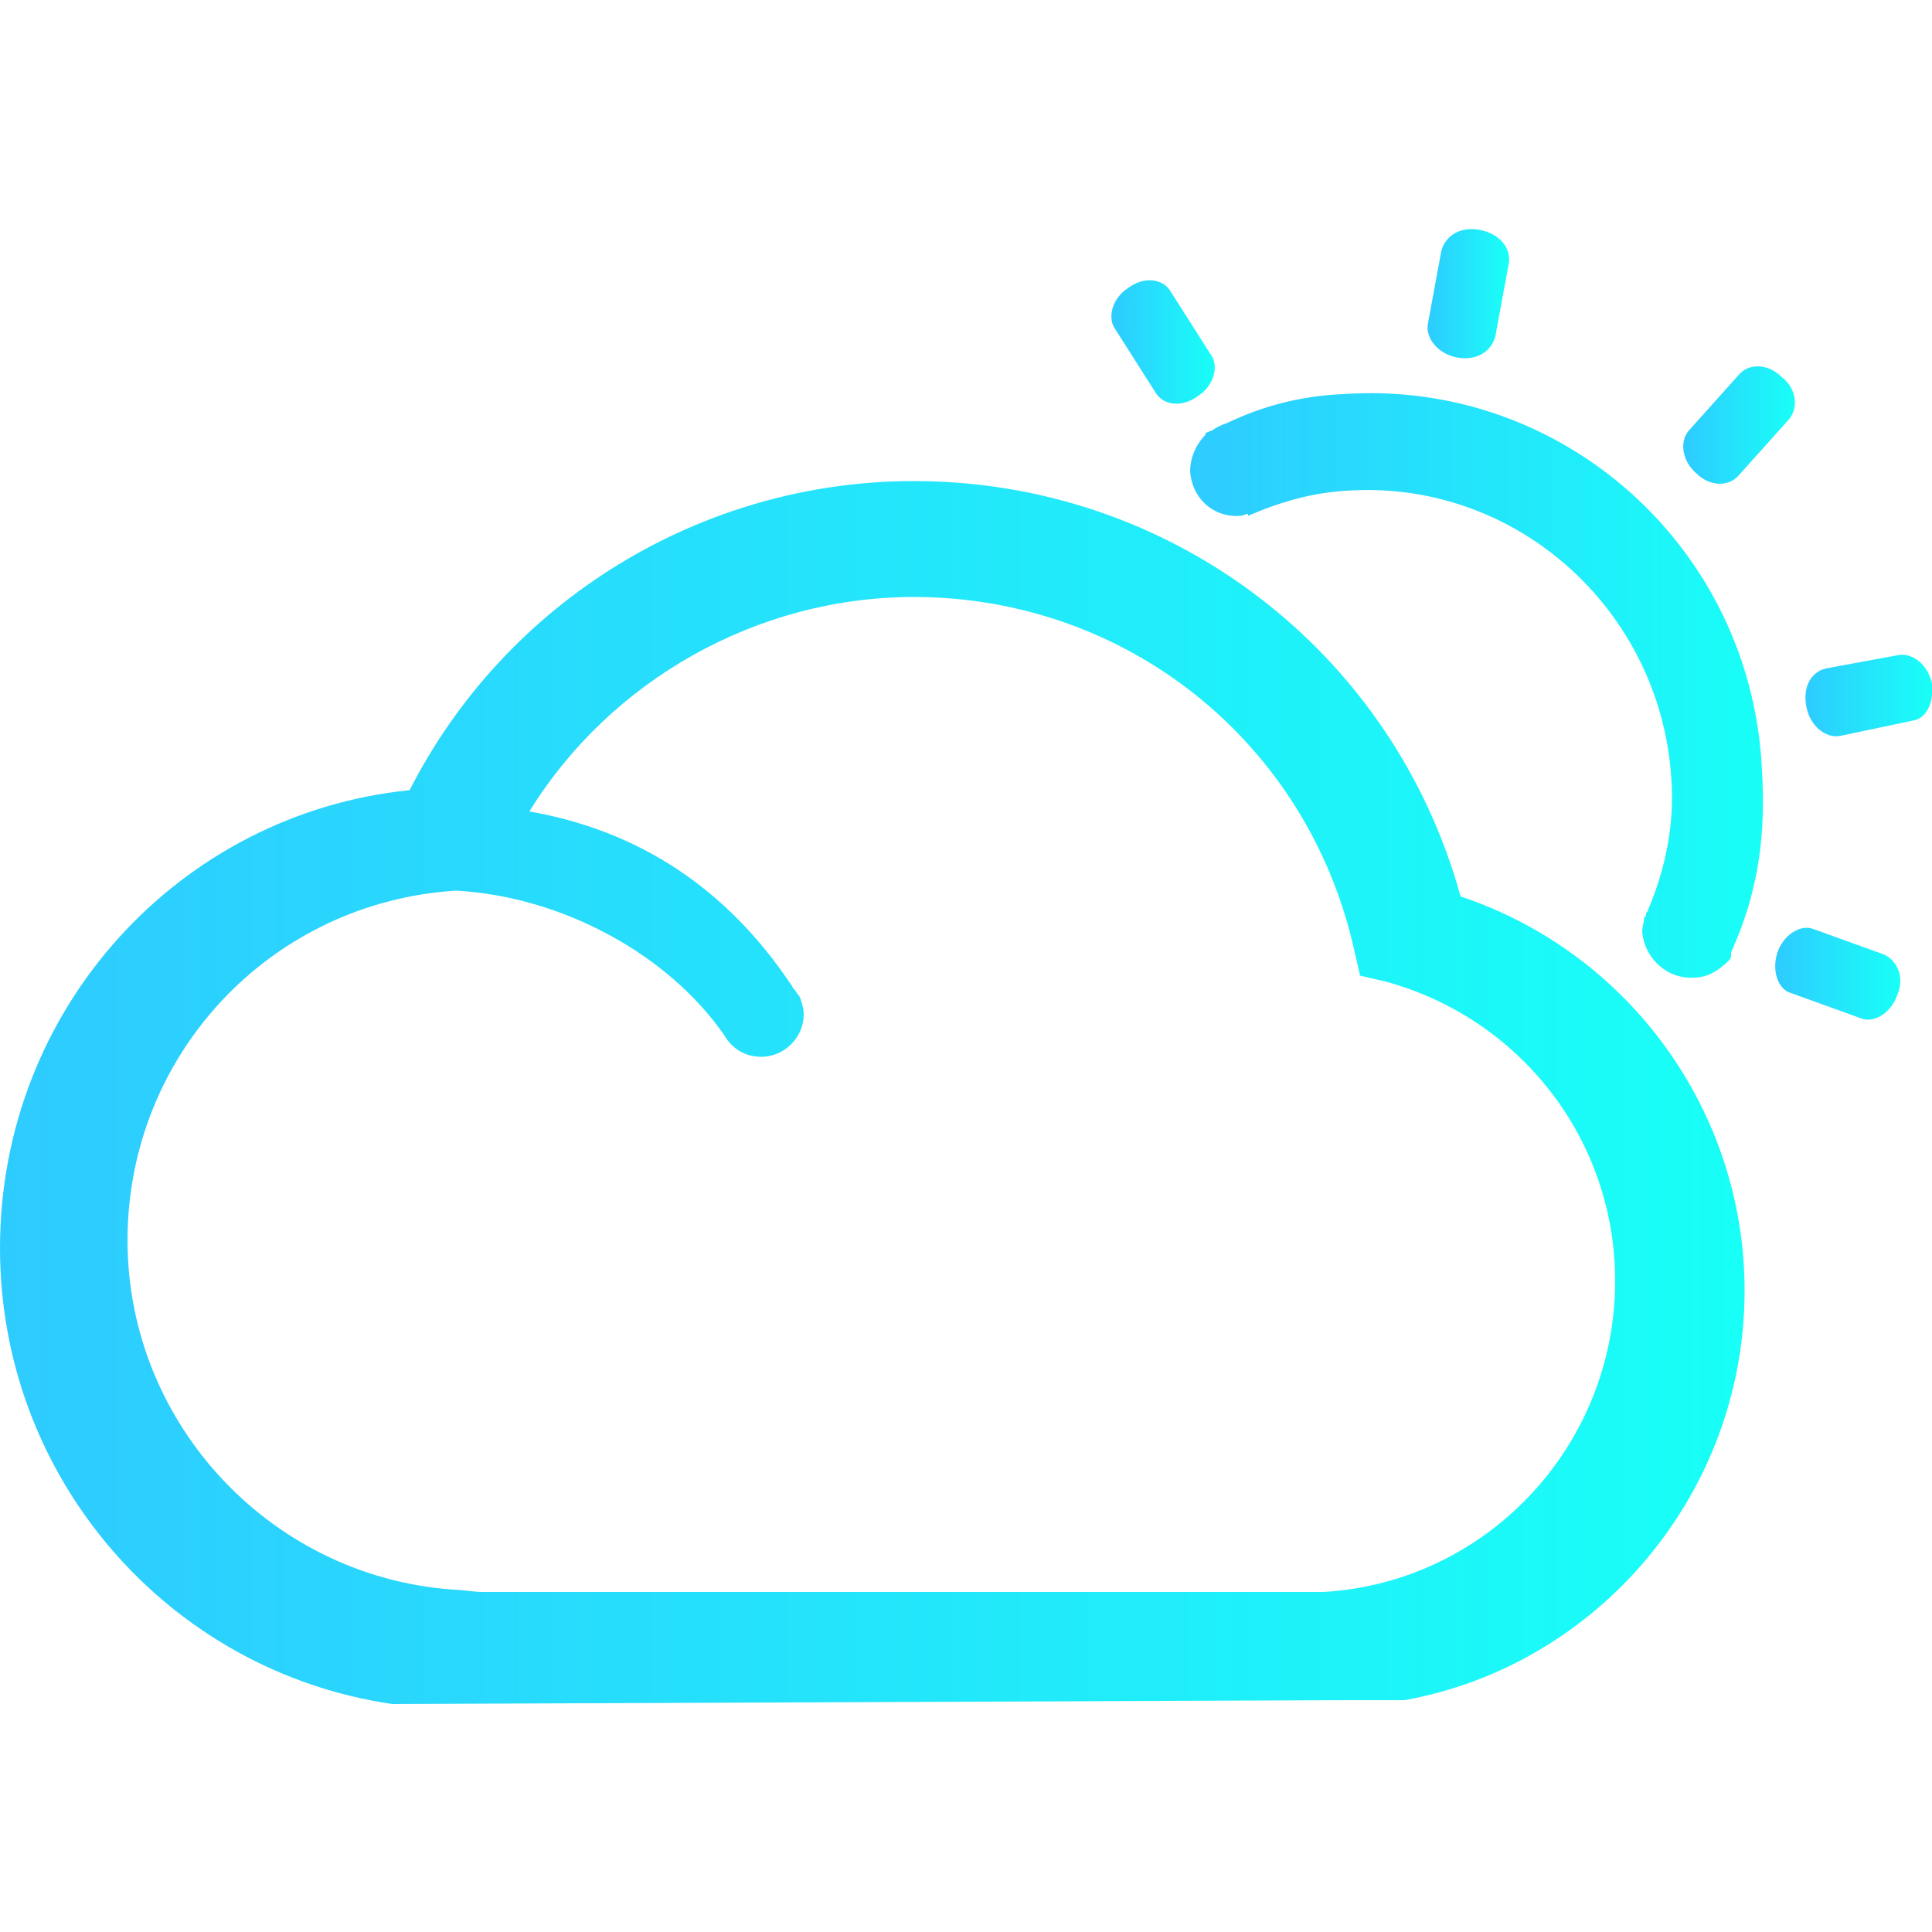 <?xml version="1.0" encoding="utf-8"?>
<!-- Generator: Adobe Illustrator 22.0.0, SVG Export Plug-In . SVG Version: 6.00 Build 0)  -->
<svg version="1.1" id="图层_1" xmlns="http://www.w3.org/2000/svg" xmlns:xlink="http://www.w3.org/1999/xlink" x="0px" y="0px"
	 viewBox="0 0 100 100" style="enable-background:new 0 0 100 100;" xml:space="preserve">
<style type="text/css">
	.st0{fill:url(#SVGID_1_);}
	.st1{fill:url(#SVGID_2_);}
	.st2{fill:url(#SVGID_3_);}
	.st3{fill:url(#SVGID_4_);}
	.st4{fill:url(#SVGID_5_);}
	.st5{fill:url(#SVGID_6_);}
	.st6{fill:url(#SVGID_7_);}
</style>
<g>
	<linearGradient id="SVGID_1_" gradientUnits="userSpaceOnUse" x1="93.396" y1="36.048" x2="100" y2="36.048">
		<stop  offset="0" style="stop-color:#2ECBFF"/>
		<stop  offset="0.998" style="stop-color:#18FFF7"/>
	</linearGradient>
	<path class="st0" d="M100,35.4c-0.2-1-1-1.6-1.7-1.5l-3.8,0.7c-0.8,0.2-1.2,1-1,2s1,1.6,1.7,1.5l3.8-0.8
		C99.7,37.2,100.1,36.4,100,35.4z"/>
	<g>
		<linearGradient id="SVGID_2_" gradientUnits="userSpaceOnUse" x1="87.156" y1="22.026" x2="92.941" y2="22.026">
			<stop  offset="0" style="stop-color:#2ECBFF"/>
			<stop  offset="0.998" style="stop-color:#18FFF7"/>
		</linearGradient>
		<path class="st1" d="M87.8,24.5c0.7,0.7,1.7,0.7,2.2,0.1l2.6-2.9c0.5-0.6,0.4-1.6-0.4-2.2c-0.7-0.7-1.7-0.7-2.2-0.1l-2.6,2.9
			C86.9,22.9,87.1,23.9,87.8,24.5z"/>
		<linearGradient id="SVGID_3_" gradientUnits="userSpaceOnUse" x1="73.897" y1="15.184" x2="78.052" y2="15.184">
			<stop  offset="0" style="stop-color:#2ECBFF"/>
			<stop  offset="0.998" style="stop-color:#18FFF7"/>
		</linearGradient>
		<path class="st2" d="M75.4,18.5c1,0.2,1.8-0.3,2-1.1l0.7-3.8c0.1-0.8-0.5-1.5-1.5-1.7c-1-0.2-1.8,0.3-2,1.1l-0.7,3.8
			C73.8,17.5,74.4,18.3,75.4,18.5z"/>
		<linearGradient id="SVGID_4_" gradientUnits="userSpaceOnUse" x1="57.584" y1="17.718" x2="62.955" y2="17.718">
			<stop  offset="0" style="stop-color:#2ECBFF"/>
			<stop  offset="0.998" style="stop-color:#18FFF7"/>
		</linearGradient>
		<path class="st3" d="M59.8,20.3c0.4,0.7,1.4,0.8,2.2,0.2c0.8-0.5,1.1-1.5,0.7-2.1l-2.1-3.3c-0.4-0.7-1.4-0.8-2.2-0.2
			c-0.8,0.5-1.1,1.5-0.7,2.1L59.8,20.3z"/>
		<linearGradient id="SVGID_5_" gradientUnits="userSpaceOnUse" x1="91.843" y1="50.436" x2="98.359" y2="50.436">
			<stop  offset="0" style="stop-color:#2ECBFF"/>
			<stop  offset="0.998" style="stop-color:#18FFF7"/>
		</linearGradient>
		<path class="st4" d="M97.5,49.4l-3.6-1.3c-0.7-0.3-1.6,0.3-1.9,1.2c-0.3,0.9,0,1.9,0.7,2.1l3.6,1.3c0.7,0.3,1.6-0.3,1.9-1.2
			C98.6,50.6,98.2,49.7,97.5,49.4z"/>
		<linearGradient id="SVGID_6_" gradientUnits="userSpaceOnUse" x1="0" y1="56.493" x2="90.276" y2="56.493">
			<stop  offset="0" style="stop-color:#2ECBFF"/>
			<stop  offset="0.998" style="stop-color:#18FFF7"/>
		</linearGradient>
		<path class="st5" d="M75.6,46.4c-3.5-12.7-15-21.5-28.3-21.5c-11,0-21.1,6.2-26.1,16C9.3,42.1,0,52.2,0,64.6
			c0,11.9,8.7,21.9,20.3,23.6L69.9,88h2.8c10-1.8,17.6-10.7,17.6-21.2C90.3,57.5,84.3,49.3,75.6,46.4z M68.5,82.4H24.8l-1-0.1
			c-9.6-0.5-17.2-8.5-17.2-18.1c0-9.6,7.4-17.5,17-18.1c5.5,0.3,11,3.3,13.9,7.5l0,0c0.4,0.7,1.1,1.1,1.9,1.1c1.2,0,2.2-1,2.2-2.2
			c0-0.3-0.1-0.6-0.2-0.9l0,0c-0.1-0.1-0.2-0.3-0.3-0.4c-0.1-0.1-0.1-0.2-0.2-0.3C37.6,46,33.1,43,27.4,42
			c4.2-6.8,11.8-11.1,19.9-11.1c11,0,20.4,7.5,22.8,18.3l0.3,1.3l1.3,0.3c7,1.9,11.9,8.2,11.9,15.5C83.6,74.8,77,81.9,68.5,82.4z"/>
		<linearGradient id="SVGID_7_" gradientUnits="userSpaceOnUse" x1="61.639" y1="35.414" x2="91.531" y2="35.414">
			<stop  offset="0" style="stop-color:#2ECBFF"/>
			<stop  offset="0.998" style="stop-color:#18FFF7"/>
		</linearGradient>
		<path class="st6" d="M69.5,20.4c-2.2,0.1-4.1,0.6-6,1.5c-0.3,0.1-0.5,0.2-0.8,0.4c-0.1,0-0.2,0.1-0.3,0.1l0,0.1
			c-0.5,0.5-0.8,1.2-0.8,1.9c0.1,1.4,1.2,2.4,2.6,2.3c0.1,0,0.3-0.1,0.4-0.1l0,0.1c1.6-0.7,3.3-1.2,5.1-1.3
			c8.7-0.6,16.2,6.1,16.8,14.8c0.2,2.4-0.3,4.8-1.2,6.9c0,0.1-0.1,0.1-0.1,0.2c0,0.1,0,0.1-0.1,0.2l0,0c0,0.2-0.1,0.5-0.1,0.7
			c0.1,1.4,1.3,2.5,2.7,2.4c0.7,0,1.3-0.4,1.8-0.9l0,0c0.1-0.1,0.1-0.2,0.1-0.4c0.1-0.2,0.2-0.5,0.3-0.7c1.1-2.7,1.5-5.4,1.3-8.7
			C90.7,28.4,80.9,19.6,69.5,20.4z"/>
	</g>
</g>
</svg>
